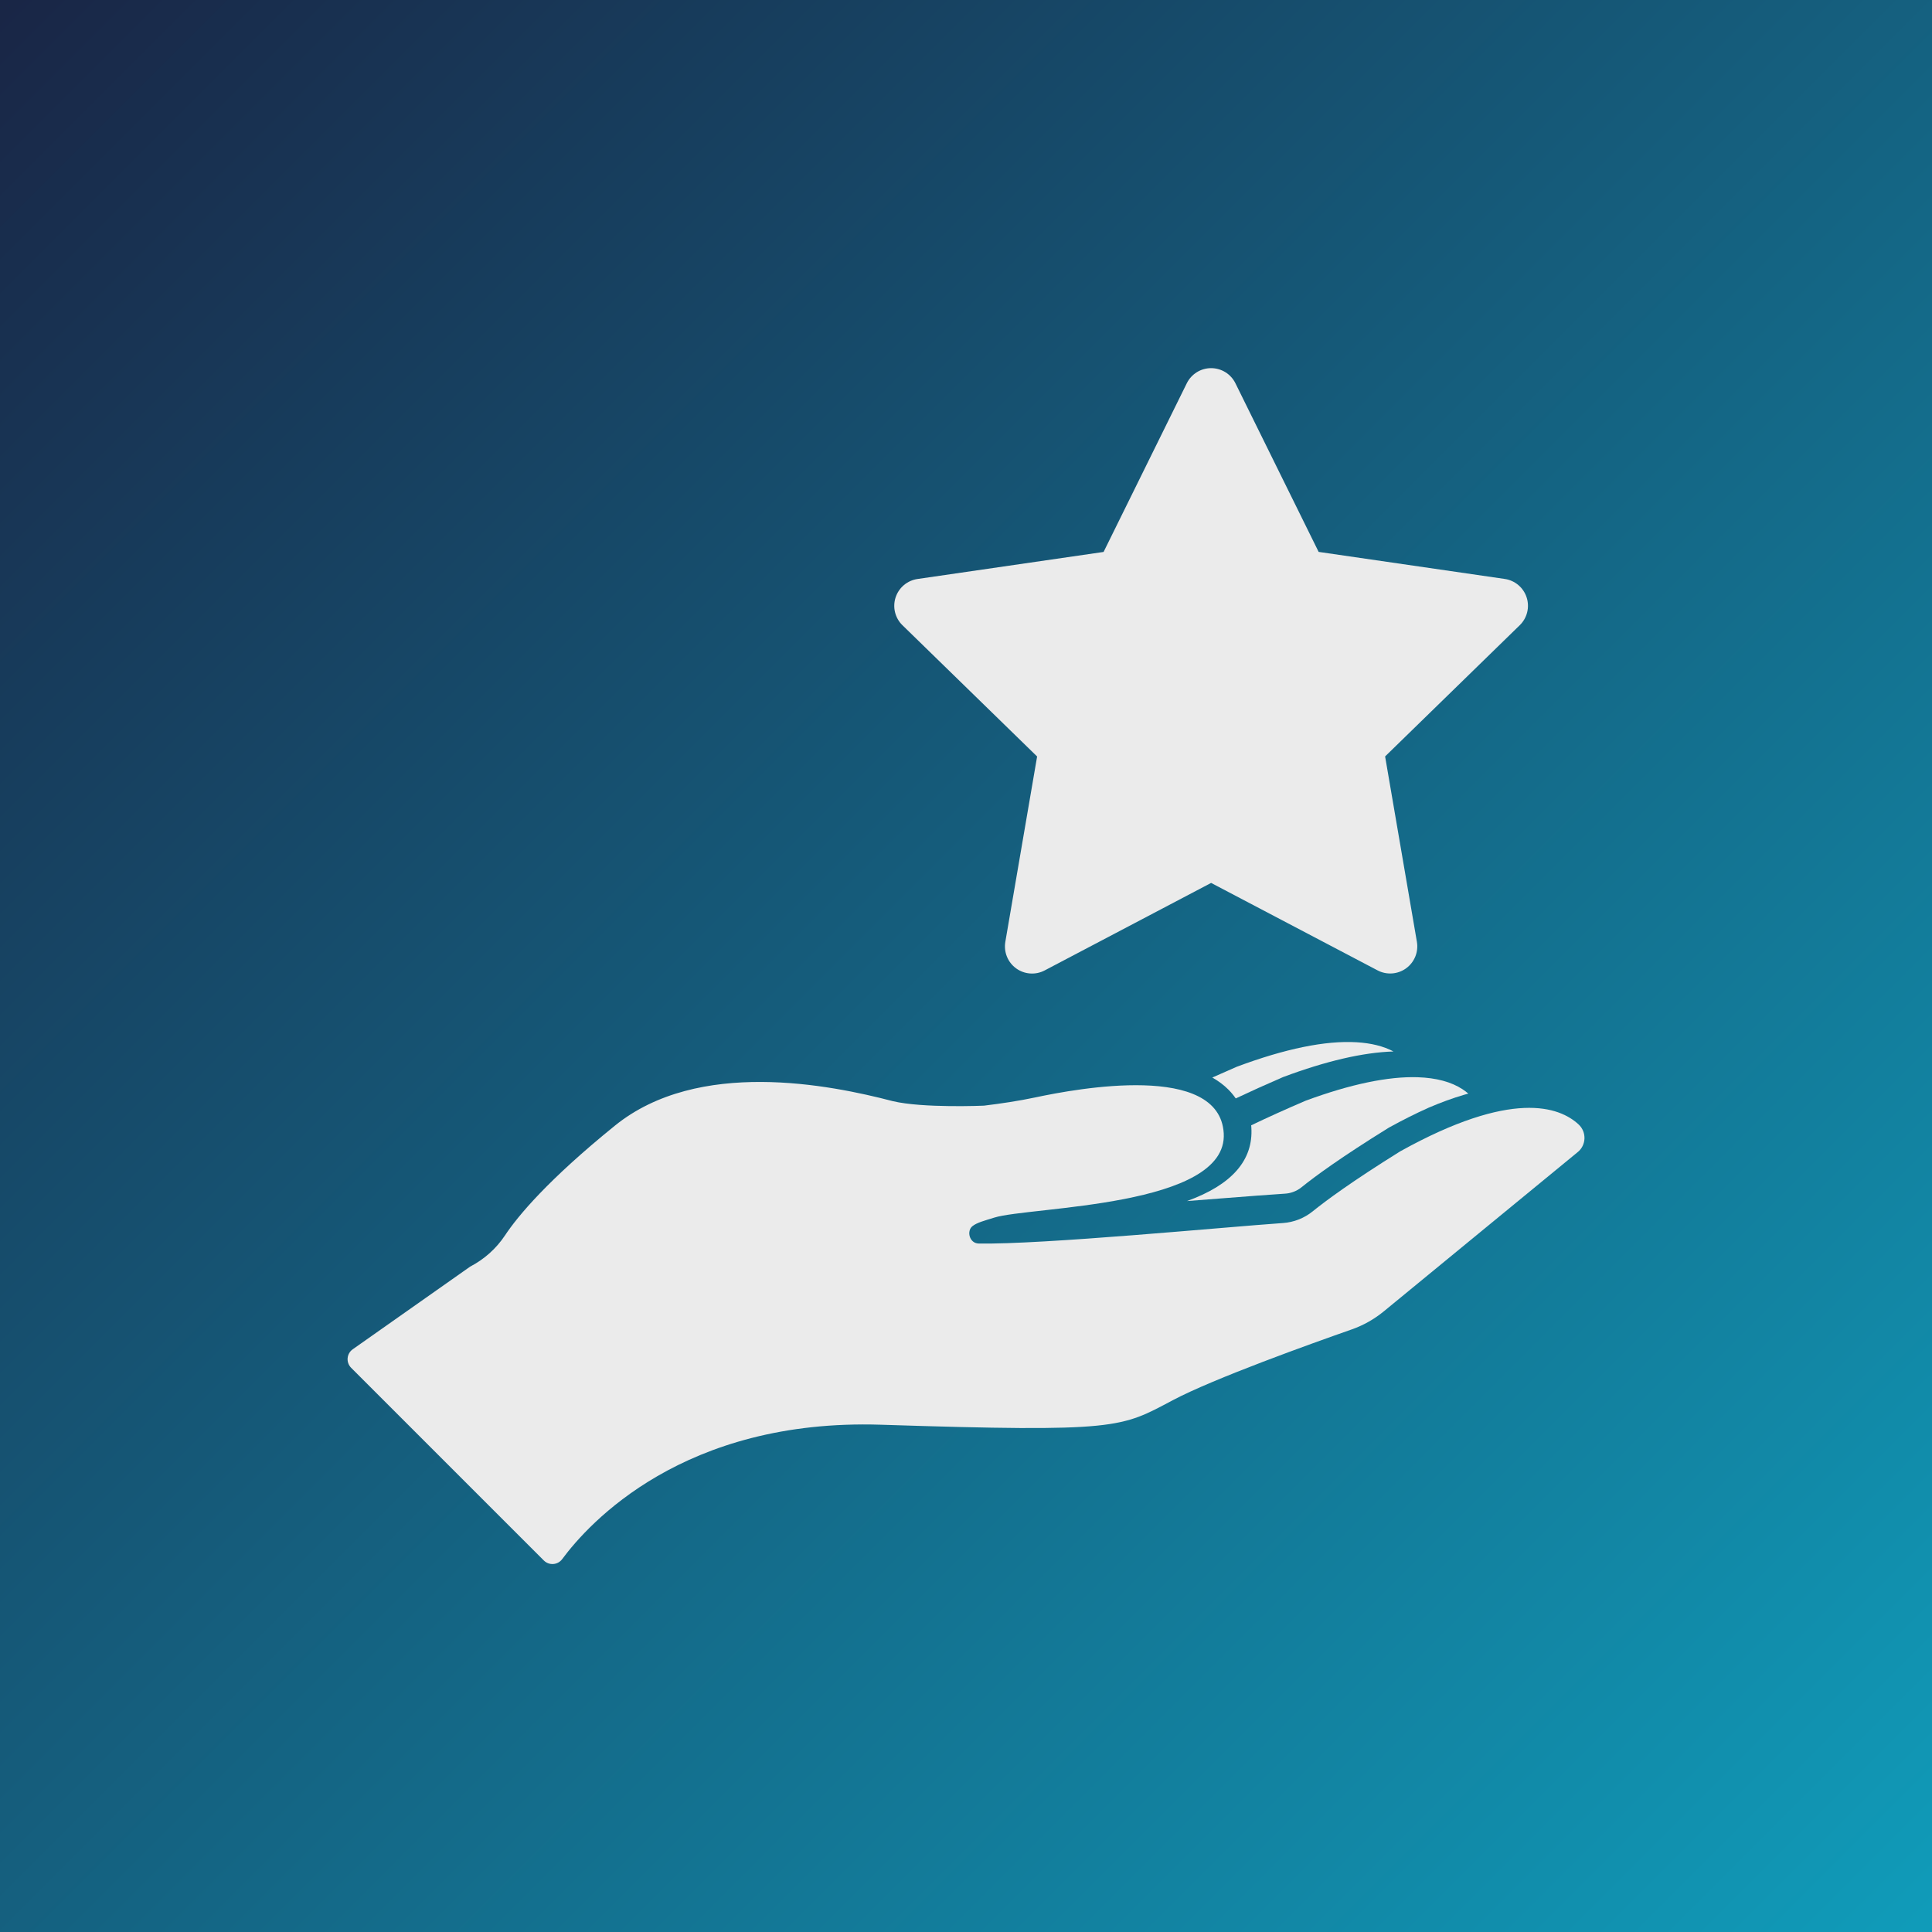 <svg xmlns="http://www.w3.org/2000/svg" xmlns:xlink="http://www.w3.org/1999/xlink" width="1024" zoomAndPan="magnify" viewBox="0 0 768 768" height="1024" preserveAspectRatio="xMidYMid meet"><defs><linearGradient x1="0" gradientTransform="matrix(3, 0, 0, 3, 0, 0)" y1="0" x2="256" gradientUnits="userSpaceOnUse" y2="256" id="79d3341774"><stop stop-opacity="1" stop-color="rgb(9.799%, 14.899%, 27.499%)" offset="0"></stop><stop stop-opacity="1" stop-color="rgb(9.785%, 15.079%, 27.676%)" offset="0.008"></stop><stop stop-opacity="1" stop-color="rgb(9.758%, 15.44%, 28.03%)" offset="0.016"></stop><stop stop-opacity="1" stop-color="rgb(9.731%, 15.804%, 28.386%)" offset="0.023"></stop><stop stop-opacity="1" stop-color="rgb(9.703%, 16.165%, 28.74%)" offset="0.031"></stop><stop stop-opacity="1" stop-color="rgb(9.676%, 16.527%, 29.095%)" offset="0.039"></stop><stop stop-opacity="1" stop-color="rgb(9.648%, 16.888%, 29.449%)" offset="0.047"></stop><stop stop-opacity="1" stop-color="rgb(9.622%, 17.25%, 29.805%)" offset="0.055"></stop><stop stop-opacity="1" stop-color="rgb(9.595%, 17.612%, 30.159%)" offset="0.062"></stop><stop stop-opacity="1" stop-color="rgb(9.567%, 17.973%, 30.513%)" offset="0.07"></stop><stop stop-opacity="1" stop-color="rgb(9.54%, 18.335%, 30.869%)" offset="0.078"></stop><stop stop-opacity="1" stop-color="rgb(9.512%, 18.697%, 31.223%)" offset="0.086"></stop><stop stop-opacity="1" stop-color="rgb(9.485%, 19.058%, 31.578%)" offset="0.094"></stop><stop stop-opacity="1" stop-color="rgb(9.457%, 19.42%, 31.932%)" offset="0.102"></stop><stop stop-opacity="1" stop-color="rgb(9.43%, 19.781%, 32.288%)" offset="0.109"></stop><stop stop-opacity="1" stop-color="rgb(9.402%, 20.143%, 32.642%)" offset="0.117"></stop><stop stop-opacity="1" stop-color="rgb(9.375%, 20.505%, 32.997%)" offset="0.125"></stop><stop stop-opacity="1" stop-color="rgb(9.348%, 20.866%, 33.351%)" offset="0.133"></stop><stop stop-opacity="1" stop-color="rgb(9.32%, 21.228%, 33.707%)" offset="0.141"></stop><stop stop-opacity="1" stop-color="rgb(9.293%, 21.59%, 34.061%)" offset="0.148"></stop><stop stop-opacity="1" stop-color="rgb(9.267%, 21.951%, 34.415%)" offset="0.156"></stop><stop stop-opacity="1" stop-color="rgb(9.239%, 22.314%, 34.77%)" offset="0.164"></stop><stop stop-opacity="1" stop-color="rgb(9.212%, 22.676%, 35.124%)" offset="0.172"></stop><stop stop-opacity="1" stop-color="rgb(9.184%, 23.038%, 35.48%)" offset="0.18"></stop><stop stop-opacity="1" stop-color="rgb(9.157%, 23.399%, 35.834%)" offset="0.188"></stop><stop stop-opacity="1" stop-color="rgb(9.129%, 23.761%, 36.189%)" offset="0.195"></stop><stop stop-opacity="1" stop-color="rgb(9.102%, 24.123%, 36.543%)" offset="0.203"></stop><stop stop-opacity="1" stop-color="rgb(9.074%, 24.484%, 36.899%)" offset="0.211"></stop><stop stop-opacity="1" stop-color="rgb(9.047%, 24.846%, 37.253%)" offset="0.219"></stop><stop stop-opacity="1" stop-color="rgb(9.019%, 25.208%, 37.607%)" offset="0.227"></stop><stop stop-opacity="1" stop-color="rgb(8.992%, 25.569%, 37.962%)" offset="0.234"></stop><stop stop-opacity="1" stop-color="rgb(8.965%, 25.931%, 38.316%)" offset="0.242"></stop><stop stop-opacity="1" stop-color="rgb(8.939%, 26.292%, 38.672%)" offset="0.25"></stop><stop stop-opacity="1" stop-color="rgb(8.911%, 26.654%, 39.026%)" offset="0.258"></stop><stop stop-opacity="1" stop-color="rgb(8.884%, 27.016%, 39.381%)" offset="0.266"></stop><stop stop-opacity="1" stop-color="rgb(8.856%, 27.377%, 39.735%)" offset="0.273"></stop><stop stop-opacity="1" stop-color="rgb(8.829%, 27.739%, 40.091%)" offset="0.281"></stop><stop stop-opacity="1" stop-color="rgb(8.801%, 28.101%, 40.445%)" offset="0.289"></stop><stop stop-opacity="1" stop-color="rgb(8.774%, 28.462%, 40.799%)" offset="0.297"></stop><stop stop-opacity="1" stop-color="rgb(8.746%, 28.825%, 41.154%)" offset="0.305"></stop><stop stop-opacity="1" stop-color="rgb(8.719%, 29.187%, 41.508%)" offset="0.312"></stop><stop stop-opacity="1" stop-color="rgb(8.691%, 29.549%, 41.864%)" offset="0.32"></stop><stop stop-opacity="1" stop-color="rgb(8.664%, 29.91%, 42.218%)" offset="0.328"></stop><stop stop-opacity="1" stop-color="rgb(8.636%, 30.272%, 42.574%)" offset="0.336"></stop><stop stop-opacity="1" stop-color="rgb(8.609%, 30.634%, 42.928%)" offset="0.344"></stop><stop stop-opacity="1" stop-color="rgb(8.583%, 30.995%, 43.283%)" offset="0.352"></stop><stop stop-opacity="1" stop-color="rgb(8.556%, 31.357%, 43.637%)" offset="0.359"></stop><stop stop-opacity="1" stop-color="rgb(8.528%, 31.718%, 43.993%)" offset="0.367"></stop><stop stop-opacity="1" stop-color="rgb(8.501%, 32.08%, 44.347%)" offset="0.375"></stop><stop stop-opacity="1" stop-color="rgb(8.473%, 32.442%, 44.701%)" offset="0.383"></stop><stop stop-opacity="1" stop-color="rgb(8.446%, 32.803%, 45.056%)" offset="0.391"></stop><stop stop-opacity="1" stop-color="rgb(8.418%, 33.165%, 45.41%)" offset="0.398"></stop><stop stop-opacity="1" stop-color="rgb(8.391%, 33.527%, 45.766%)" offset="0.406"></stop><stop stop-opacity="1" stop-color="rgb(8.363%, 33.888%, 46.12%)" offset="0.414"></stop><stop stop-opacity="1" stop-color="rgb(8.336%, 34.25%, 46.475%)" offset="0.422"></stop><stop stop-opacity="1" stop-color="rgb(8.308%, 34.612%, 46.829%)" offset="0.43"></stop><stop stop-opacity="1" stop-color="rgb(8.281%, 34.973%, 47.185%)" offset="0.438"></stop><stop stop-opacity="1" stop-color="rgb(8.255%, 35.336%, 47.539%)" offset="0.445"></stop><stop stop-opacity="1" stop-color="rgb(8.228%, 35.698%, 47.893%)" offset="0.453"></stop><stop stop-opacity="1" stop-color="rgb(8.2%, 36.06%, 48.248%)" offset="0.461"></stop><stop stop-opacity="1" stop-color="rgb(8.173%, 36.421%, 48.602%)" offset="0.469"></stop><stop stop-opacity="1" stop-color="rgb(8.145%, 36.783%, 48.958%)" offset="0.477"></stop><stop stop-opacity="1" stop-color="rgb(8.118%, 37.144%, 49.312%)" offset="0.484"></stop><stop stop-opacity="1" stop-color="rgb(8.09%, 37.506%, 49.667%)" offset="0.492"></stop><stop stop-opacity="1" stop-color="rgb(8.063%, 37.868%, 50.021%)" offset="0.5"></stop><stop stop-opacity="1" stop-color="rgb(8.035%, 38.229%, 50.377%)" offset="0.508"></stop><stop stop-opacity="1" stop-color="rgb(8.008%, 38.591%, 50.731%)" offset="0.516"></stop><stop stop-opacity="1" stop-color="rgb(7.98%, 38.953%, 51.085%)" offset="0.523"></stop><stop stop-opacity="1" stop-color="rgb(7.953%, 39.314%, 51.44%)" offset="0.531"></stop><stop stop-opacity="1" stop-color="rgb(7.925%, 39.676%, 51.794%)" offset="0.539"></stop><stop stop-opacity="1" stop-color="rgb(7.899%, 40.038%, 52.15%)" offset="0.547"></stop><stop stop-opacity="1" stop-color="rgb(7.872%, 40.399%, 52.504%)" offset="0.555"></stop><stop stop-opacity="1" stop-color="rgb(7.845%, 40.761%, 52.859%)" offset="0.562"></stop><stop stop-opacity="1" stop-color="rgb(7.817%, 41.122%, 53.214%)" offset="0.57"></stop><stop stop-opacity="1" stop-color="rgb(7.79%, 41.486%, 53.569%)" offset="0.578"></stop><stop stop-opacity="1" stop-color="rgb(7.762%, 41.847%, 53.923%)" offset="0.586"></stop><stop stop-opacity="1" stop-color="rgb(7.735%, 42.209%, 54.277%)" offset="0.594"></stop><stop stop-opacity="1" stop-color="rgb(7.707%, 42.57%, 54.633%)" offset="0.602"></stop><stop stop-opacity="1" stop-color="rgb(7.68%, 42.932%, 54.987%)" offset="0.609"></stop><stop stop-opacity="1" stop-color="rgb(7.652%, 43.294%, 55.342%)" offset="0.617"></stop><stop stop-opacity="1" stop-color="rgb(7.625%, 43.655%, 55.696%)" offset="0.625"></stop><stop stop-opacity="1" stop-color="rgb(7.597%, 44.017%, 56.052%)" offset="0.633"></stop><stop stop-opacity="1" stop-color="rgb(7.571%, 44.379%, 56.406%)" offset="0.641"></stop><stop stop-opacity="1" stop-color="rgb(7.544%, 44.74%, 56.761%)" offset="0.648"></stop><stop stop-opacity="1" stop-color="rgb(7.516%, 45.102%, 57.115%)" offset="0.656"></stop><stop stop-opacity="1" stop-color="rgb(7.489%, 45.464%, 57.471%)" offset="0.664"></stop><stop stop-opacity="1" stop-color="rgb(7.462%, 45.825%, 57.825%)" offset="0.672"></stop><stop stop-opacity="1" stop-color="rgb(7.434%, 46.187%, 58.179%)" offset="0.68"></stop><stop stop-opacity="1" stop-color="rgb(7.407%, 46.548%, 58.534%)" offset="0.688"></stop><stop stop-opacity="1" stop-color="rgb(7.379%, 46.91%, 58.888%)" offset="0.695"></stop><stop stop-opacity="1" stop-color="rgb(7.352%, 47.272%, 59.244%)" offset="0.703"></stop><stop stop-opacity="1" stop-color="rgb(7.324%, 47.633%, 59.598%)" offset="0.711"></stop><stop stop-opacity="1" stop-color="rgb(7.297%, 47.997%, 59.953%)" offset="0.719"></stop><stop stop-opacity="1" stop-color="rgb(7.269%, 48.358%, 60.307%)" offset="0.727"></stop><stop stop-opacity="1" stop-color="rgb(7.242%, 48.72%, 60.663%)" offset="0.734"></stop><stop stop-opacity="1" stop-color="rgb(7.216%, 49.081%, 61.017%)" offset="0.742"></stop><stop stop-opacity="1" stop-color="rgb(7.188%, 49.443%, 61.371%)" offset="0.75"></stop><stop stop-opacity="1" stop-color="rgb(7.161%, 49.805%, 61.726%)" offset="0.758"></stop><stop stop-opacity="1" stop-color="rgb(7.133%, 50.166%, 62.08%)" offset="0.766"></stop><stop stop-opacity="1" stop-color="rgb(7.106%, 50.528%, 62.436%)" offset="0.773"></stop><stop stop-opacity="1" stop-color="rgb(7.079%, 50.89%, 62.79%)" offset="0.781"></stop><stop stop-opacity="1" stop-color="rgb(7.051%, 51.251%, 63.145%)" offset="0.789"></stop><stop stop-opacity="1" stop-color="rgb(7.024%, 51.613%, 63.499%)" offset="0.797"></stop><stop stop-opacity="1" stop-color="rgb(6.996%, 51.974%, 63.855%)" offset="0.805"></stop><stop stop-opacity="1" stop-color="rgb(6.969%, 52.336%, 64.209%)" offset="0.812"></stop><stop stop-opacity="1" stop-color="rgb(6.941%, 52.698%, 64.563%)" offset="0.82"></stop><stop stop-opacity="1" stop-color="rgb(6.914%, 53.059%, 64.919%)" offset="0.828"></stop><stop stop-opacity="1" stop-color="rgb(6.888%, 53.421%, 65.273%)" offset="0.836"></stop><stop stop-opacity="1" stop-color="rgb(6.86%, 53.783%, 65.628%)" offset="0.844"></stop><stop stop-opacity="1" stop-color="rgb(6.833%, 54.144%, 65.982%)" offset="0.852"></stop><stop stop-opacity="1" stop-color="rgb(6.805%, 54.507%, 66.338%)" offset="0.859"></stop><stop stop-opacity="1" stop-color="rgb(6.778%, 54.869%, 66.692%)" offset="0.867"></stop><stop stop-opacity="1" stop-color="rgb(6.75%, 55.231%, 67.047%)" offset="0.875"></stop><stop stop-opacity="1" stop-color="rgb(6.723%, 55.592%, 67.401%)" offset="0.883"></stop><stop stop-opacity="1" stop-color="rgb(6.696%, 55.954%, 67.757%)" offset="0.891"></stop><stop stop-opacity="1" stop-color="rgb(6.668%, 56.316%, 68.111%)" offset="0.898"></stop><stop stop-opacity="1" stop-color="rgb(6.641%, 56.677%, 68.465%)" offset="0.906"></stop><stop stop-opacity="1" stop-color="rgb(6.613%, 57.039%, 68.82%)" offset="0.914"></stop><stop stop-opacity="1" stop-color="rgb(6.586%, 57.401%, 69.174%)" offset="0.922"></stop><stop stop-opacity="1" stop-color="rgb(6.558%, 57.762%, 69.53%)" offset="0.93"></stop><stop stop-opacity="1" stop-color="rgb(6.532%, 58.124%, 69.884%)" offset="0.938"></stop><stop stop-opacity="1" stop-color="rgb(6.505%, 58.485%, 70.239%)" offset="0.945"></stop><stop stop-opacity="1" stop-color="rgb(6.477%, 58.847%, 70.593%)" offset="0.953"></stop><stop stop-opacity="1" stop-color="rgb(6.45%, 59.209%, 70.949%)" offset="0.961"></stop><stop stop-opacity="1" stop-color="rgb(6.422%, 59.57%, 71.303%)" offset="0.969"></stop><stop stop-opacity="1" stop-color="rgb(6.395%, 59.932%, 71.657%)" offset="0.977"></stop><stop stop-opacity="1" stop-color="rgb(6.367%, 60.294%, 72.012%)" offset="0.984"></stop><stop stop-opacity="1" stop-color="rgb(6.34%, 60.655%, 72.366%)" offset="0.992"></stop><stop stop-opacity="1" stop-color="rgb(6.313%, 61.018%, 72.722%)" offset="1"></stop></linearGradient><clipPath id="0e223ed90f"><path d="M 355 146.184 L 608 146.184 L 608 387 L 355 387 Z M 355 146.184 " clip-rule="nonzero"></path></clipPath><clipPath id="c2fc1087c1"><path d="M 138.172 430 L 629.852 430 L 629.852 621.734 L 138.172 621.734 Z M 138.172 430 " clip-rule="nonzero"></path></clipPath></defs><rect x="-76.8" width="921.6" fill="#ffffff" y="-76.8" height="921.6" fill-opacity="1"></rect><rect x="-76.8" width="921.6" fill="#f4f5f7" y="-76.8" height="921.6" fill-opacity="1"></rect><rect x="-76.8" fill="url(#79d3341774)" width="921.6" y="-76.8" height="921.6"></rect><g clip-path="url(#0e223ed90f)"><path fill="#ebebeb" d="M 491.098 152.348 L 524.18 219.387 L 598.164 230.141 C 599.16 230.285 600.113 230.562 601.031 230.977 C 601.949 231.387 602.789 231.918 603.559 232.566 C 604.328 233.211 604.992 233.953 605.551 234.789 C 606.113 235.621 606.551 236.516 606.859 237.473 C 607.172 238.426 607.344 239.406 607.379 240.41 C 607.418 241.414 607.316 242.406 607.074 243.383 C 606.836 244.355 606.465 245.281 605.965 246.152 C 605.469 247.027 604.859 247.812 604.141 248.516 L 550.602 300.695 L 563.238 374.379 C 563.406 375.371 563.438 376.367 563.328 377.363 C 563.223 378.363 562.977 379.328 562.598 380.262 C 562.219 381.191 561.723 382.051 561.102 382.844 C 560.48 383.637 559.766 384.324 558.953 384.918 C 558.141 385.508 557.262 385.977 556.316 386.32 C 555.375 386.668 554.402 386.875 553.398 386.949 C 552.395 387.02 551.402 386.953 550.418 386.75 C 549.434 386.547 548.496 386.211 547.609 385.742 L 481.438 350.977 L 415.262 385.766 C 414.375 386.23 413.438 386.566 412.453 386.773 C 411.469 386.977 410.477 387.043 409.473 386.969 C 408.473 386.898 407.496 386.688 406.555 386.344 C 405.609 385.996 404.73 385.531 403.918 384.938 C 403.105 384.348 402.391 383.656 401.77 382.867 C 401.148 382.074 400.652 381.215 400.273 380.281 C 399.895 379.352 399.652 378.387 399.543 377.387 C 399.434 376.387 399.465 375.395 399.633 374.402 L 412.27 300.719 L 358.734 248.535 C 358.012 247.836 357.406 247.047 356.906 246.176 C 356.406 245.305 356.035 244.379 355.797 243.402 C 355.555 242.426 355.453 241.438 355.492 240.434 C 355.527 239.43 355.699 238.449 356.012 237.492 C 356.324 236.539 356.758 235.645 357.32 234.809 C 357.879 233.977 358.543 233.234 359.312 232.586 C 360.082 231.938 360.922 231.41 361.84 230.996 C 362.758 230.586 363.711 230.305 364.707 230.16 L 438.691 219.406 L 471.773 152.348 C 472.219 151.449 472.777 150.625 473.453 149.879 C 474.129 149.137 474.895 148.496 475.746 147.965 C 476.602 147.434 477.512 147.031 478.477 146.758 C 479.445 146.48 480.43 146.344 481.438 146.344 C 482.441 146.344 483.426 146.48 484.395 146.758 C 485.359 147.031 486.27 147.434 487.125 147.965 C 487.98 148.496 488.742 149.137 489.418 149.879 C 490.094 150.625 490.652 151.449 491.098 152.348 Z M 491.098 152.348 " fill-opacity="1" fill-rule="nonzero"></path></g><g clip-path="url(#c2fc1087c1)"><path fill="#ebebeb" d="M 627.531 446.996 C 619.871 439.875 600.93 433.055 556.609 457.676 C 537.43 469.625 527.039 477.301 521.793 481.547 C 518.422 484.266 514.293 485.879 509.973 486.176 C 486.891 487.781 413.988 494.809 389.008 494.316 C 385.363 494.246 384.133 489.324 386.578 487.406 C 388.414 485.973 391.227 485.27 395.242 484.016 C 409.41 479.594 488.172 479.961 486.453 450.496 C 484.797 422.246 428.324 432.664 411.566 436.238 C 405.066 437.621 397.824 438.707 391.137 439.516 C 391.137 439.516 366.84 440.582 354.883 437.723 C 329.961 431.207 277.539 420.641 244.418 447.477 C 217.742 469.086 205.902 483.332 200.738 491.098 C 197.254 496.348 192.473 500.598 186.887 503.504 L 140.227 536.352 C 137.766 538.082 137.465 541.602 139.59 543.727 L 191.613 595.754 L 216.18 620.316 C 218.27 622.406 221.723 622.148 223.48 619.773 C 234.012 605.531 271.691 563.816 350.254 566.352 C 444.883 569.402 445.496 567.566 466.254 556.578 C 482.547 547.961 521.293 534.086 537.227 528.504 C 541.918 526.867 546.273 524.414 550.109 521.262 L 627.02 458.098 C 630.586 455.348 630.824 450.059 627.531 446.996 " fill-opacity="1" fill-rule="nonzero"></path></g><path fill="#ebebeb" d="M 481.91 428.34 C 484.344 429.707 486.477 431.305 488.27 433.098 C 489.371 434.195 490.363 435.387 491.23 436.641 C 496.875 433.965 503.18 431.121 509.984 428.18 L 510.078 428.141 C 527.16 421.758 541.887 418.344 553.934 417.977 C 549.996 415.887 545.074 414.656 539.254 414.309 C 526.922 413.578 510.887 416.859 491.582 424.074 C 488.238 425.516 484.992 426.953 481.91 428.34 " fill-opacity="1" fill-rule="nonzero"></path><path fill="#ebebeb" d="M 471.836 477.438 C 476.359 477.094 480.688 476.754 484.719 476.441 L 484.766 476.434 C 495.574 475.598 504.91 474.867 510.863 474.492 C 511.871 474.43 512.887 474.227 513.871 473.887 C 515.137 473.453 516.297 472.82 517.316 472 C 522.707 467.648 533.082 460.027 551.891 448.379 L 552.105 448.254 L 552.277 448.152 C 557.648 445.195 562.891 442.566 567.859 440.344 C 572.77 438.242 577.473 436.527 581.855 435.238 C 582.461 435.062 583.066 434.891 583.676 434.723 C 582.977 434.117 582.215 433.543 581.422 433.02 C 576.934 430.074 570.938 428.461 563.594 428.219 C 551.863 427.832 536.895 430.961 519.102 437.512 C 511.004 440.977 503.699 444.277 497.363 447.332 C 497.395 447.617 497.41 447.902 497.43 448.176 C 498.266 461.184 489.664 471.016 471.836 477.438 " fill-opacity="1" fill-rule="nonzero"></path></svg>